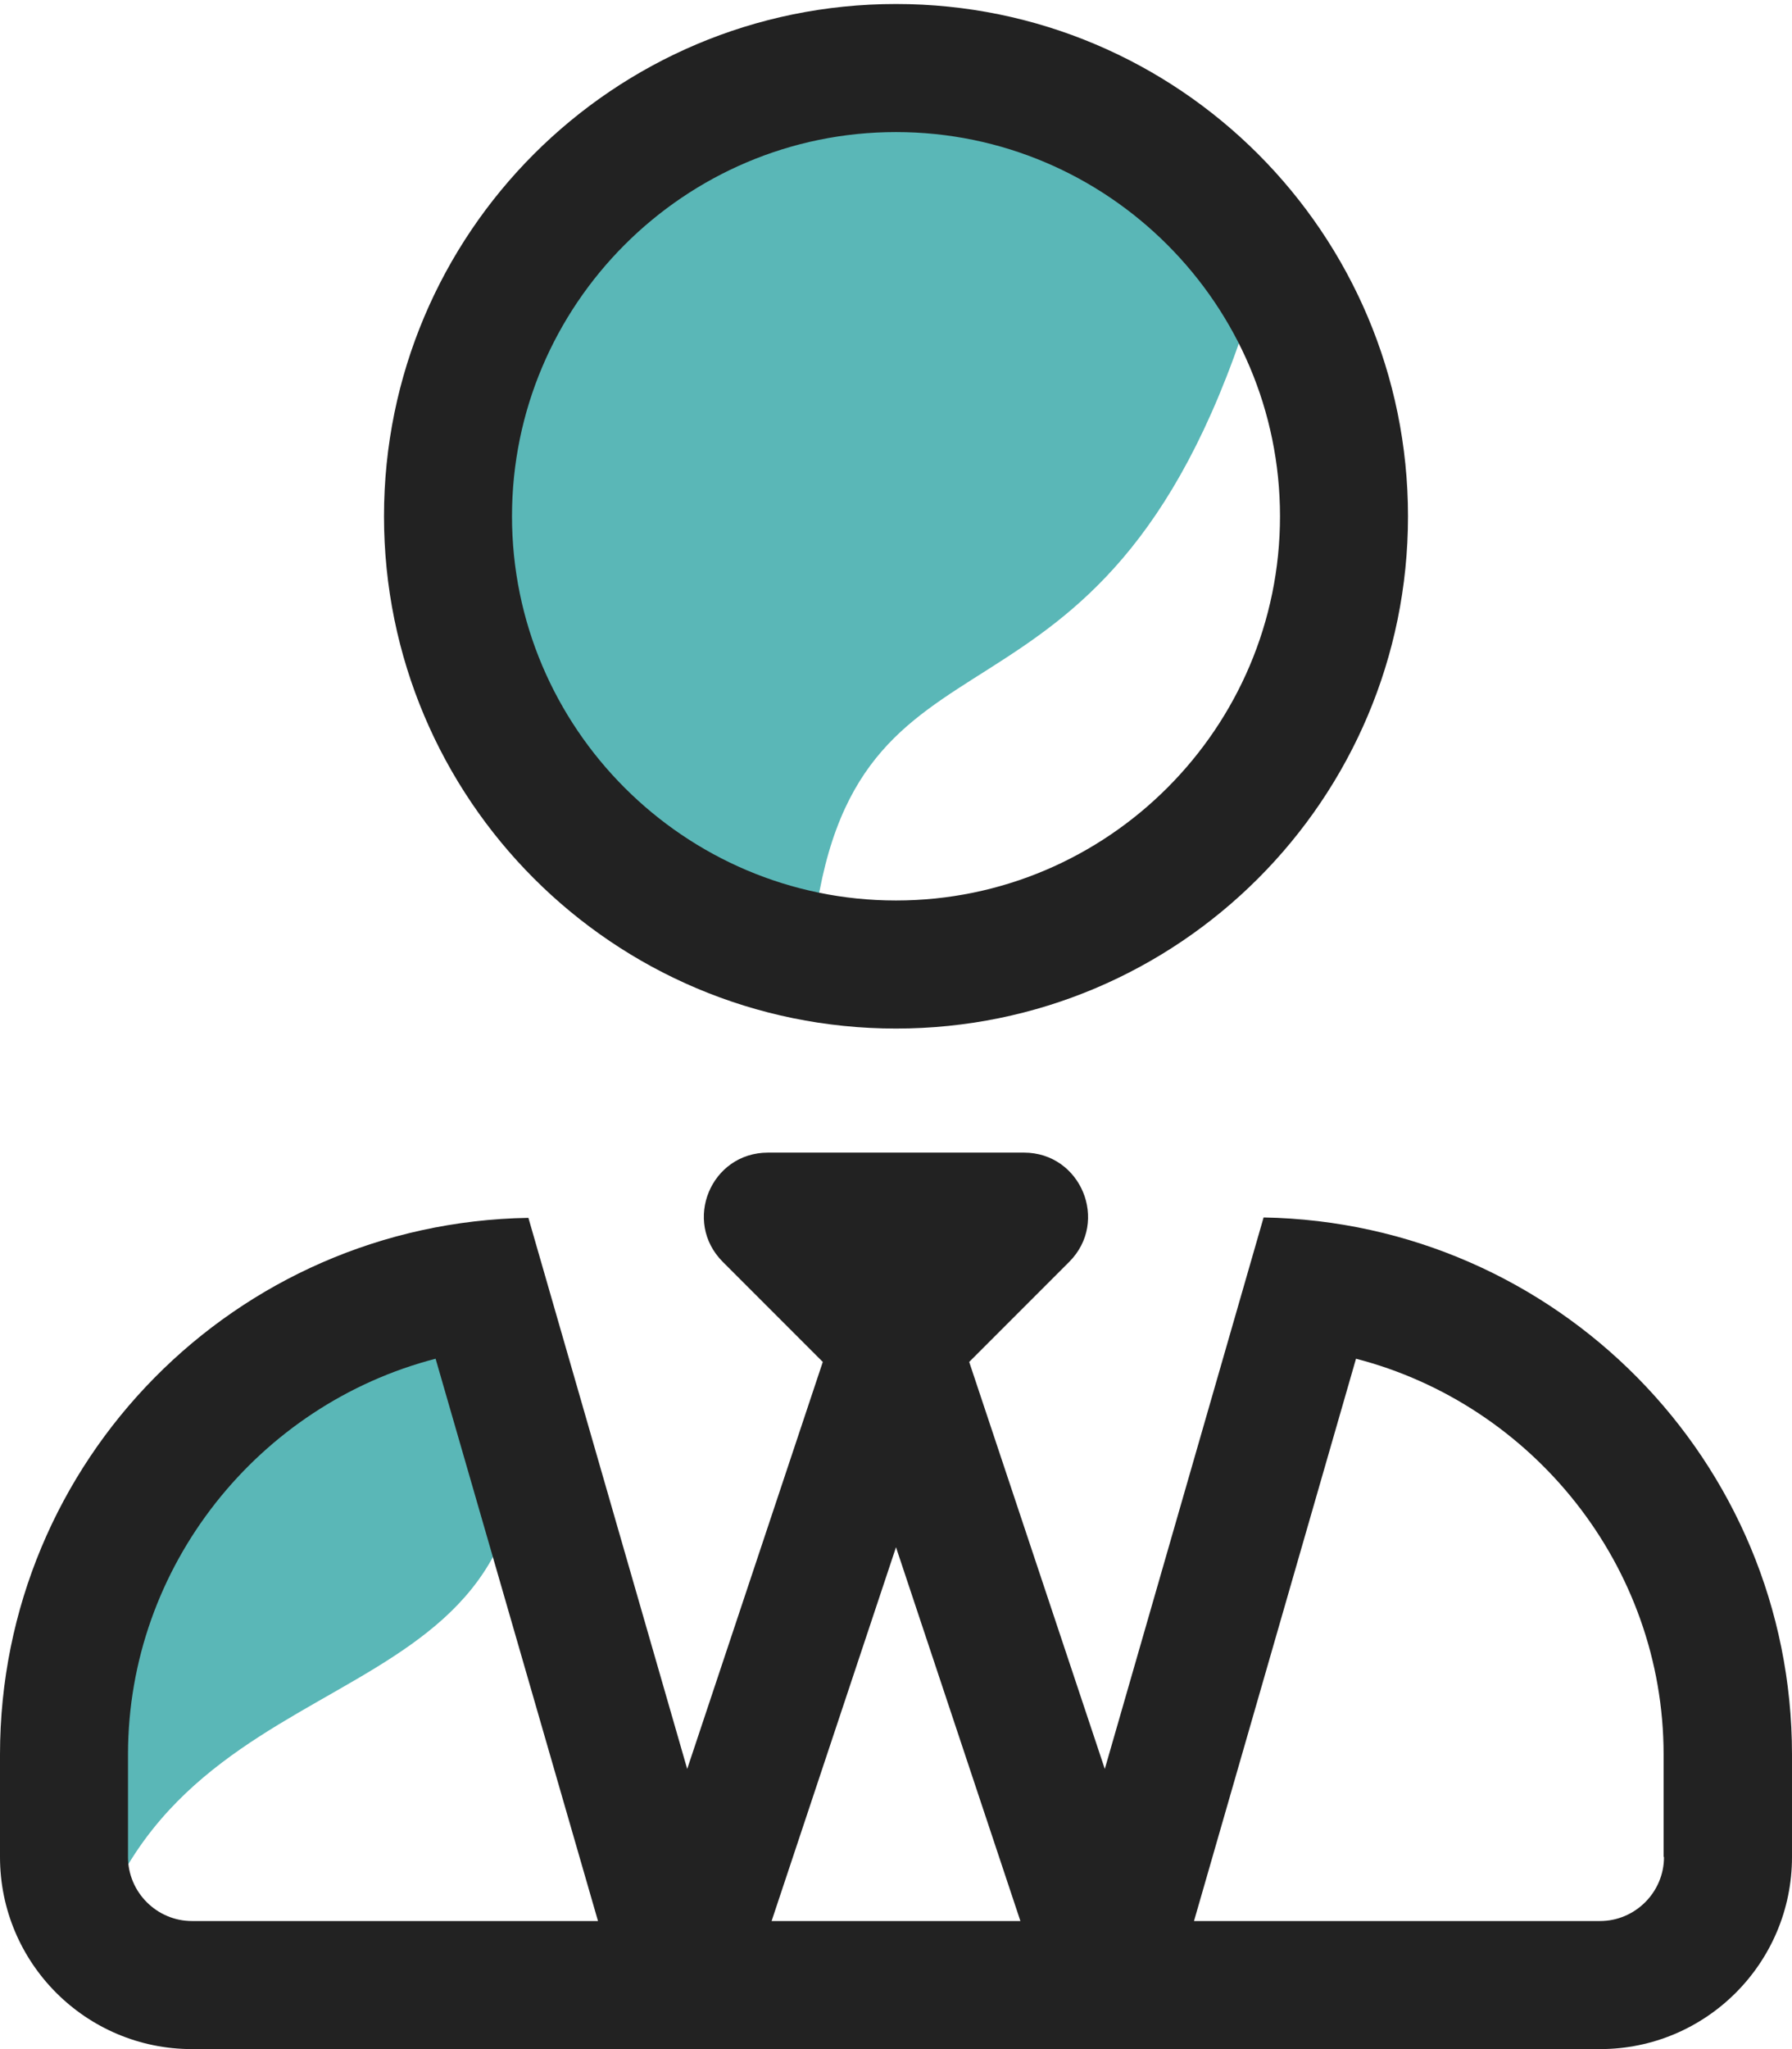<?xml version="1.0" encoding="utf-8"?>
<!-- Generator: Adobe Illustrator 24.0.3, SVG Export Plug-In . SVG Version: 6.00 Build 0)  -->
<svg version="1.1" id="Calque_1" focusable="false" xmlns="http://www.w3.org/2000/svg" xmlns:xlink="http://www.w3.org/1999/xlink"
	 x="0px" y="0px" viewBox="0 0 448 512" style="enable-background:new 0 0 448 512;" xml:space="preserve">
<style type="text/css">
	.st0{fill:#5AB7B7;}
	.st1{fill:#222222;}
</style>
<path class="st0" d="M226.2,17c0,0-110-3-110,112c0,85,83.3,138.9,87,105c9.5-86.5,71.8-40.3,108.8-155
	C322.5,46.5,266.2,17,226.2,17z"/>
<path class="st0" d="M25.2,480c-2.7,7.2-7-30-7-30l-5.5-57.5L40,356l67-41c0,0,19,9.5,21,20C146.3,432.3,52.7,407.5,25.2,480z"/>
<path class="st1" d="M224,257c70.7,0,128-57.3,128-128S294.7,1,224,1S96,58.3,96,129S153.3,257,224,257z M224,33
	c52.9,0,96,43.1,96,96s-43.1,96-96,96s-96-43.1-96-96S171.1,33,224,33z M315.9,304.2L276.2,442l-33.9-101.7l25-25
	c10.1-10.1,2.9-27.3-11.3-27.3h-64c-14.3,0-21.4,17.2-11.3,27.3l25,25L171.8,442l-39.7-137.7C58.9,305.5,0,365,0,438.4V464
	c0,26.5,21.5,48,48,48h352c26.5,0,48-21.5,48-48v-25.6C448,365,389.1,305.5,315.9,304.2z M48,480c-8.8,0-16-7.2-16-16v-25.6
	c0-47.2,32.8-87.5,76.9-98.9L149.5,480H48z M192.9,480l31.1-93.4l31.1,93.4H192.9L192.9,480z M416,464c0,8.8-7.2,16-16,16H298.5
	L339,339.5c44.1,11.4,76.9,51.7,76.9,98.9V464H416z"/>
</svg>
